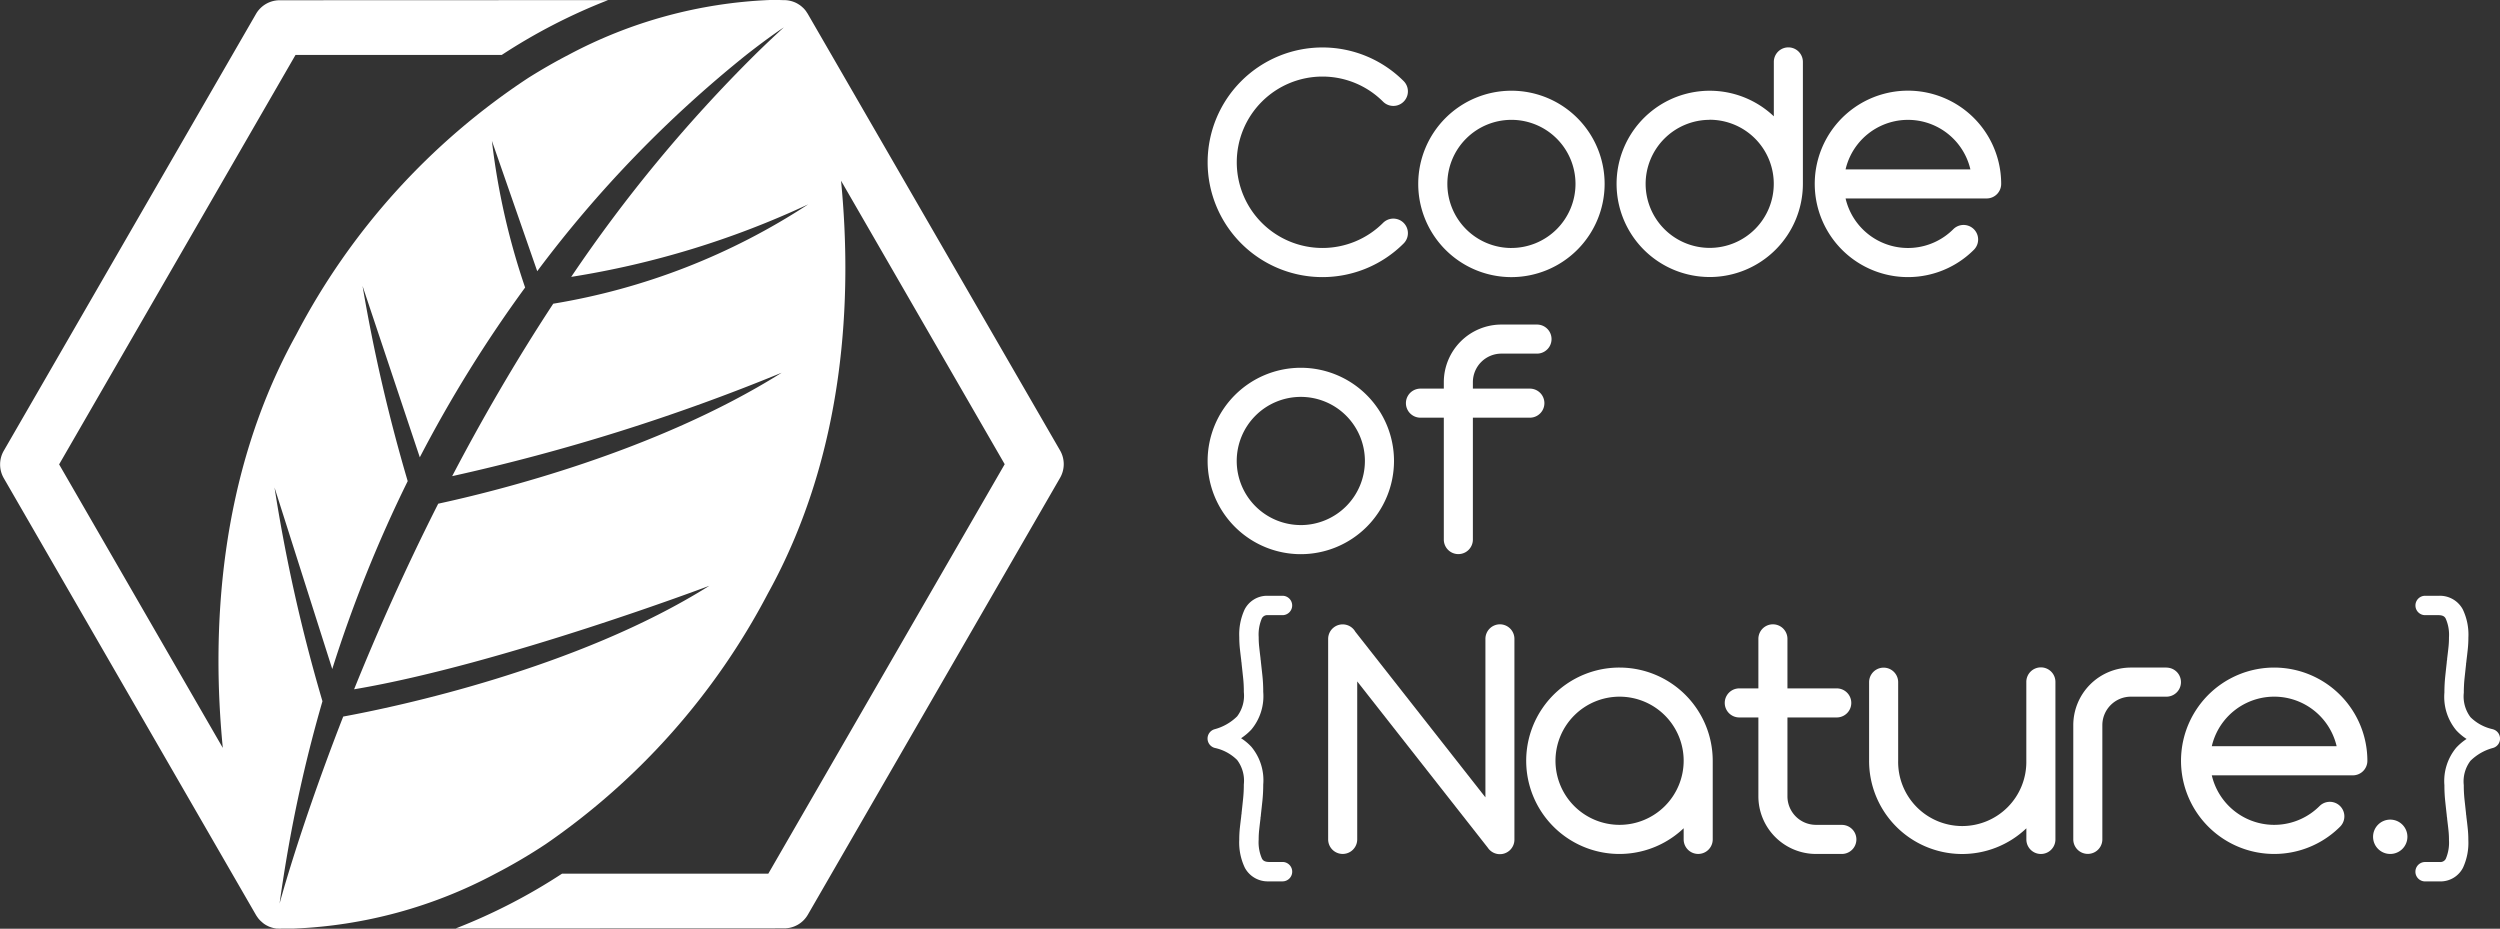 <svg id="logo" xmlns="http://www.w3.org/2000/svg" width="120.419" height="44.734" viewBox="0 0 120.419 44.734">
  <rect x="0" y="0" width="120.419" height="44.734" fill="#333333" stroke="none"/>
  <path id="패스_17" data-name="패스 17" d="M261.421,1097.566c-.014-.024-.031-.045-.045-.068s-.031-.049-.049-.073a1.363,1.363,0,0,0-.118-.135c-.015-.015-.032-.027-.047-.042a1.349,1.349,0,0,0-.106-.087l-.02-.015-.023-.014a1.426,1.426,0,0,0-.143-.084l-.016-.008a1.367,1.367,0,0,0-.619-.13l-.152-.005c-.13,0-.3,0-.5,0a22.564,22.564,0,0,0-9.686,2.642q-.943.488-1.921,1.1a33.19,33.19,0,0,0-11.2,12.391c-3.784,6.834-4.065,14.4-3.528,19.89l-7.884-13.656,11.386-19.721,9.933,0a27.642,27.642,0,0,1,5.122-2.641l-15.817.006a1.318,1.318,0,0,0-1.142.66l-12.148,21.04a1.32,1.32,0,0,0,0,1.32l12.148,21.041a1.291,1.291,0,0,0,.081.12l.015.023a1.3,1.3,0,0,0,.134.149l.038.033a1.38,1.38,0,0,0,.12.1l.045.03a1.17,1.17,0,0,0,.137.076l.04.02c.038.017.077.03.117.043v0a1.35,1.35,0,0,0,.267.062l.062,0a1.429,1.429,0,0,0,.176,0l.128,0,.209,0,.223,0a22.542,22.542,0,0,0,9.734-2.642,26.217,26.217,0,0,0,2.427-1.426,33.517,33.517,0,0,0,10.7-12.066c3.785-6.835,4.065-14.4,3.528-19.89l7.883,13.655-11.386,19.722-9.935,0a27.7,27.7,0,0,1-5.128,2.641l15.826-.006a1.317,1.317,0,0,0,1.142-.66l12.148-21.04a1.321,1.321,0,0,0,0-1.32Zm-1.266,17.3c-6.062,3.806-13.757,5.7-16.531,6.3-1.622,3.205-2.967,6.254-4.052,8.94,7.075-1.193,17.113-4.987,17.113-4.987-6.368,4-15.092,5.833-17.637,6.3-1.206,3.092-2.039,5.608-2.529,7.186-.361,1.165-.536,1.822-.536,1.822.1-.734.214-1.457.334-2.172a67.387,67.387,0,0,1,1.731-7.574,79.569,79.569,0,0,1-2.309-10.294l2.781,8.742a64.371,64.371,0,0,1,3.634-9.05,81.07,81.07,0,0,1-2.175-9.4l2.758,8.253a63.187,63.187,0,0,1,5.073-8.179,33.957,33.957,0,0,1-1.6-7.063l2.183,6.277a57.244,57.244,0,0,1,10.079-10.426c1.128-.884,1.8-1.319,1.8-1.319q-.708.647-1.392,1.319a70.74,70.74,0,0,0-8.851,10.7,42.687,42.687,0,0,0,11.416-3.494,31.846,31.846,0,0,1-12.281,4.786c-1.824,2.78-3.446,5.588-4.868,8.306A96.634,96.634,0,0,0,260.155,1114.862Z" transform="translate(-222.516 -1096.904)" fill="#fff"/>
  <path id="패스_18" data-name="패스 18" d="M432.862,1114.272a4.489,4.489,0,1,0-4.489,4.49A4.494,4.494,0,0,0,432.862,1114.272Zm-4.489,3.087a3.086,3.086,0,1,1,3.086-3.087A3.089,3.089,0,0,1,428.373,1117.358Z" transform="translate(-355.571 -1105.414)" fill="#fff"/>
  <path id="패스_19" data-name="패스 19" d="M456.525,1114.7a4.494,4.494,0,0,0,4.489-4.49v-5.872a.7.7,0,0,0-1.4,0v2.621a4.486,4.486,0,1,0-3.086,7.74Zm0-7.576a3.086,3.086,0,1,1-3.086,3.086A3.089,3.089,0,0,1,456.525,1107.128Z" transform="translate(-374.173 -1101.356)" fill="#fff"/>
  <path id="패스_20" data-name="패스 20" d="M393.982,1109.172a5.53,5.53,0,0,0,9.441,3.911.7.7,0,1,0-.991-.992,4.128,4.128,0,1,1,0-5.838.7.7,0,0,0,.991-.992,5.531,5.531,0,0,0-9.441,3.911Z" transform="translate(-335.813 -1101.356)" fill="#fff"/>
  <path id="패스_21" data-name="패스 21" d="M489.166,1114.272a4.49,4.49,0,1,0-1.315,3.174.7.7,0,1,0-.992-.991,3.086,3.086,0,0,1-5.188-1.482h6.794A.7.7,0,0,0,489.166,1114.272Zm-7.495-.7a3.087,3.087,0,0,1,6.012,0Z" transform="translate(-392.774 -1105.414)" fill="#fff"/>
  <path id="패스_22" data-name="패스 22" d="M402.959,1153.612a4.489,4.489,0,1,0-4.489,4.489A4.493,4.493,0,0,0,402.959,1153.612Zm-4.489,3.087a3.087,3.087,0,1,1,3.087-3.087A3.09,3.09,0,0,1,398.471,1156.7Z" transform="translate(-335.813 -1131.408)" fill="#fff"/>
  <path id="패스_23" data-name="패스 23" d="M426.736,1144.383h1.714a.7.7,0,1,0,0-1.4h-1.714a2.778,2.778,0,0,0-2.775,2.775v.311h-1.125a.7.7,0,0,0,0,1.4h1.125v5.871a.7.7,0,0,0,1.4,0v-5.871h2.745a.7.7,0,1,0,0-1.4h-2.745v-.311A1.375,1.375,0,0,1,426.736,1144.383Z" transform="translate(-354.416 -1127.35)" fill="#fff"/>
  <path id="패스_24" data-name="패스 24" d="M396.881,1182.43h.706a.467.467,0,1,0,0-.934h-.724a1.216,1.216,0,0,0-1.1.661,2.855,2.855,0,0,0-.257,1.33,5.254,5.254,0,0,0,.031.577c.018.166.039.344.063.534a.74.74,0,0,0,.018.137.278.278,0,0,0,0,.035c.024.222.049.446.073.674a6.193,6.193,0,0,1,.035.69,1.649,1.649,0,0,1-.322,1.169,2.438,2.438,0,0,1-1.093.623.467.467,0,0,0,.019.9,2.168,2.168,0,0,1,1.073.58,1.658,1.658,0,0,1,.322,1.177,6.467,6.467,0,0,1-.035.693c-.024.234-.049.462-.073.682a.288.288,0,0,0,0,.035.76.76,0,0,0-.018.137c-.024.19-.045.368-.063.532a5.305,5.305,0,0,0-.031.579,2.822,2.822,0,0,0,.27,1.357,1.249,1.249,0,0,0,1.125.655h.688a.467.467,0,0,0,0-.935h-.668c-.219-.009-.282-.09-.324-.167a1.954,1.954,0,0,1-.156-.91,4.236,4.236,0,0,1,.025-.477q.027-.25.063-.539a.279.279,0,0,0,0-.041.747.747,0,0,0,.019-.143q.037-.325.073-.667a7.589,7.589,0,0,0,.04-.783,2.514,2.514,0,0,0-.572-1.821,2.569,2.569,0,0,0-.495-.412,2.815,2.815,0,0,0,.495-.417,2.512,2.512,0,0,0,.572-1.814,7.171,7.171,0,0,0-.04-.784c-.024-.222-.048-.439-.072-.656a.731.731,0,0,0-.019-.143.246.246,0,0,0,0-.039c-.024-.193-.045-.373-.063-.54a4.214,4.214,0,0,1-.025-.477,1.982,1.982,0,0,1,.151-.9A.289.289,0,0,1,396.881,1182.43Z" transform="translate(-335.813 -1152.799)" fill="#fff"/>
  <path id="패스_25" data-name="패스 25" d="M569.2,1187.923a2.178,2.178,0,0,1-1.074-.58,1.659,1.659,0,0,1-.321-1.177,6.666,6.666,0,0,1,.035-.693q.038-.352.074-.682c0-.012,0-.023,0-.035a.934.934,0,0,0,.018-.136c.024-.191.045-.369.062-.533a5.243,5.243,0,0,0,.031-.58,2.814,2.814,0,0,0-.27-1.356,1.249,1.249,0,0,0-1.125-.655h-.688a.467.467,0,0,0,0,.934h.669c.219.008.281.091.323.168a1.933,1.933,0,0,1,.156.909,4.242,4.242,0,0,1-.025.479q-.027.25-.063.538a.329.329,0,0,0,0,.041.783.783,0,0,0-.019.143q-.036.325-.072.667a7.483,7.483,0,0,0-.041.784,2.52,2.52,0,0,0,.573,1.82,2.566,2.566,0,0,0,.495.413,2.769,2.769,0,0,0-.495.417,2.514,2.514,0,0,0-.573,1.813,7.085,7.085,0,0,0,.041.784q.035.332.072.656a.8.8,0,0,0,.019.142.31.31,0,0,0,0,.04c.024.192.045.372.063.54a4.2,4.2,0,0,1,.025.477,1.985,1.985,0,0,1-.151.9.292.292,0,0,1-.291.159h-.707a.467.467,0,0,0,0,.935h.725a1.217,1.217,0,0,0,1.1-.661,2.858,2.858,0,0,0,.257-1.331,5.171,5.171,0,0,0-.031-.577c-.017-.166-.038-.343-.062-.534a.906.906,0,0,0-.018-.137c0-.012,0-.024,0-.034-.024-.223-.049-.446-.074-.674a6.423,6.423,0,0,1-.035-.691,1.648,1.648,0,0,1,.321-1.169,2.438,2.438,0,0,1,1.093-.623.467.467,0,0,0-.019-.9Z" transform="translate(-449.129 -1152.799)" fill="#fff"/>
  <path id="패스_26" data-name="패스 26" d="M443.728,1191.69a4.489,4.489,0,1,0,3.087,7.74v.537a.7.7,0,0,0,1.4,0v-3.788A4.493,4.493,0,0,0,443.728,1191.69Zm0,7.576a3.087,3.087,0,1,1,3.087-3.087A3.09,3.09,0,0,1,443.728,1199.266Z" transform="translate(-365.717 -1159.535)" fill="#fff"/>
  <path id="패스_27" data-name="패스 27" d="M419.364,1185.55a.7.7,0,0,0-.7.7v7.635l-6.267-7.979a.7.7,0,0,0-1.308.344v9.66a.7.7,0,0,0,1.4,0V1188.3l6.287,8.006,0,0a.7.7,0,0,0,1.285-.388v-9.66A.7.7,0,0,0,419.364,1185.55Z" transform="translate(-347.115 -1155.478)" fill="#fff"/>
  <path id="패스_28" data-name="패스 28" d="M521.379,1191.69h-1.714a2.778,2.778,0,0,0-2.775,2.775v5.5a.7.7,0,1,0,1.4,0v-5.5a1.375,1.375,0,0,1,1.373-1.373h1.714a.7.7,0,0,0,0-1.4Z" transform="translate(-417.025 -1159.535)" fill="#fff"/>
  <path id="패스_29" data-name="패스 29" d="M536.677,1191.69a4.489,4.489,0,1,0,3.174,7.664.7.7,0,1,0-.991-.992,3.087,3.087,0,0,1-5.189-1.481h6.794a.7.7,0,0,0,.7-.7A4.494,4.494,0,0,0,536.677,1191.69Zm-3.006,3.788a3.087,3.087,0,0,1,6.013,0Z" transform="translate(-427.134 -1159.535)" fill="#fff"/>
  <path id="패스_30" data-name="패스 30" d="M473.035,1195.209h-1.246a1.374,1.374,0,0,1-1.373-1.373v-3.8h2.375a.7.7,0,0,0,0-1.4h-2.375v-2.386a.7.7,0,0,0-1.4,0v2.386h-.92a.7.7,0,1,0,0,1.4h.92v3.8a2.778,2.778,0,0,0,2.775,2.775h1.246a.7.7,0,1,0,0-1.4Z" transform="translate(-384.319 -1155.478)" fill="#fff"/>
  <path id="패스_31" data-name="패스 31" d="M496.169,1191.662a.7.7,0,0,0-.7.7v3.8a3.087,3.087,0,1,1-6.173,0v-3.787a.7.7,0,1,0-1.4,0v3.787a4.482,4.482,0,0,0,7.575,3.251v.537a.7.7,0,0,0,1.4,0v-7.585A.7.7,0,0,0,496.169,1191.662Z" transform="translate(-397.866 -1159.516)" fill="#fff"/>
  <path id="패스_32" data-name="패스 32" d="M560.282,1213.277a.827.827,0,1,0,.827.827A.827.827,0,0,0,560.282,1213.277Z" transform="translate(-445.15 -1173.798)" fill="#fff"/>
</svg>
